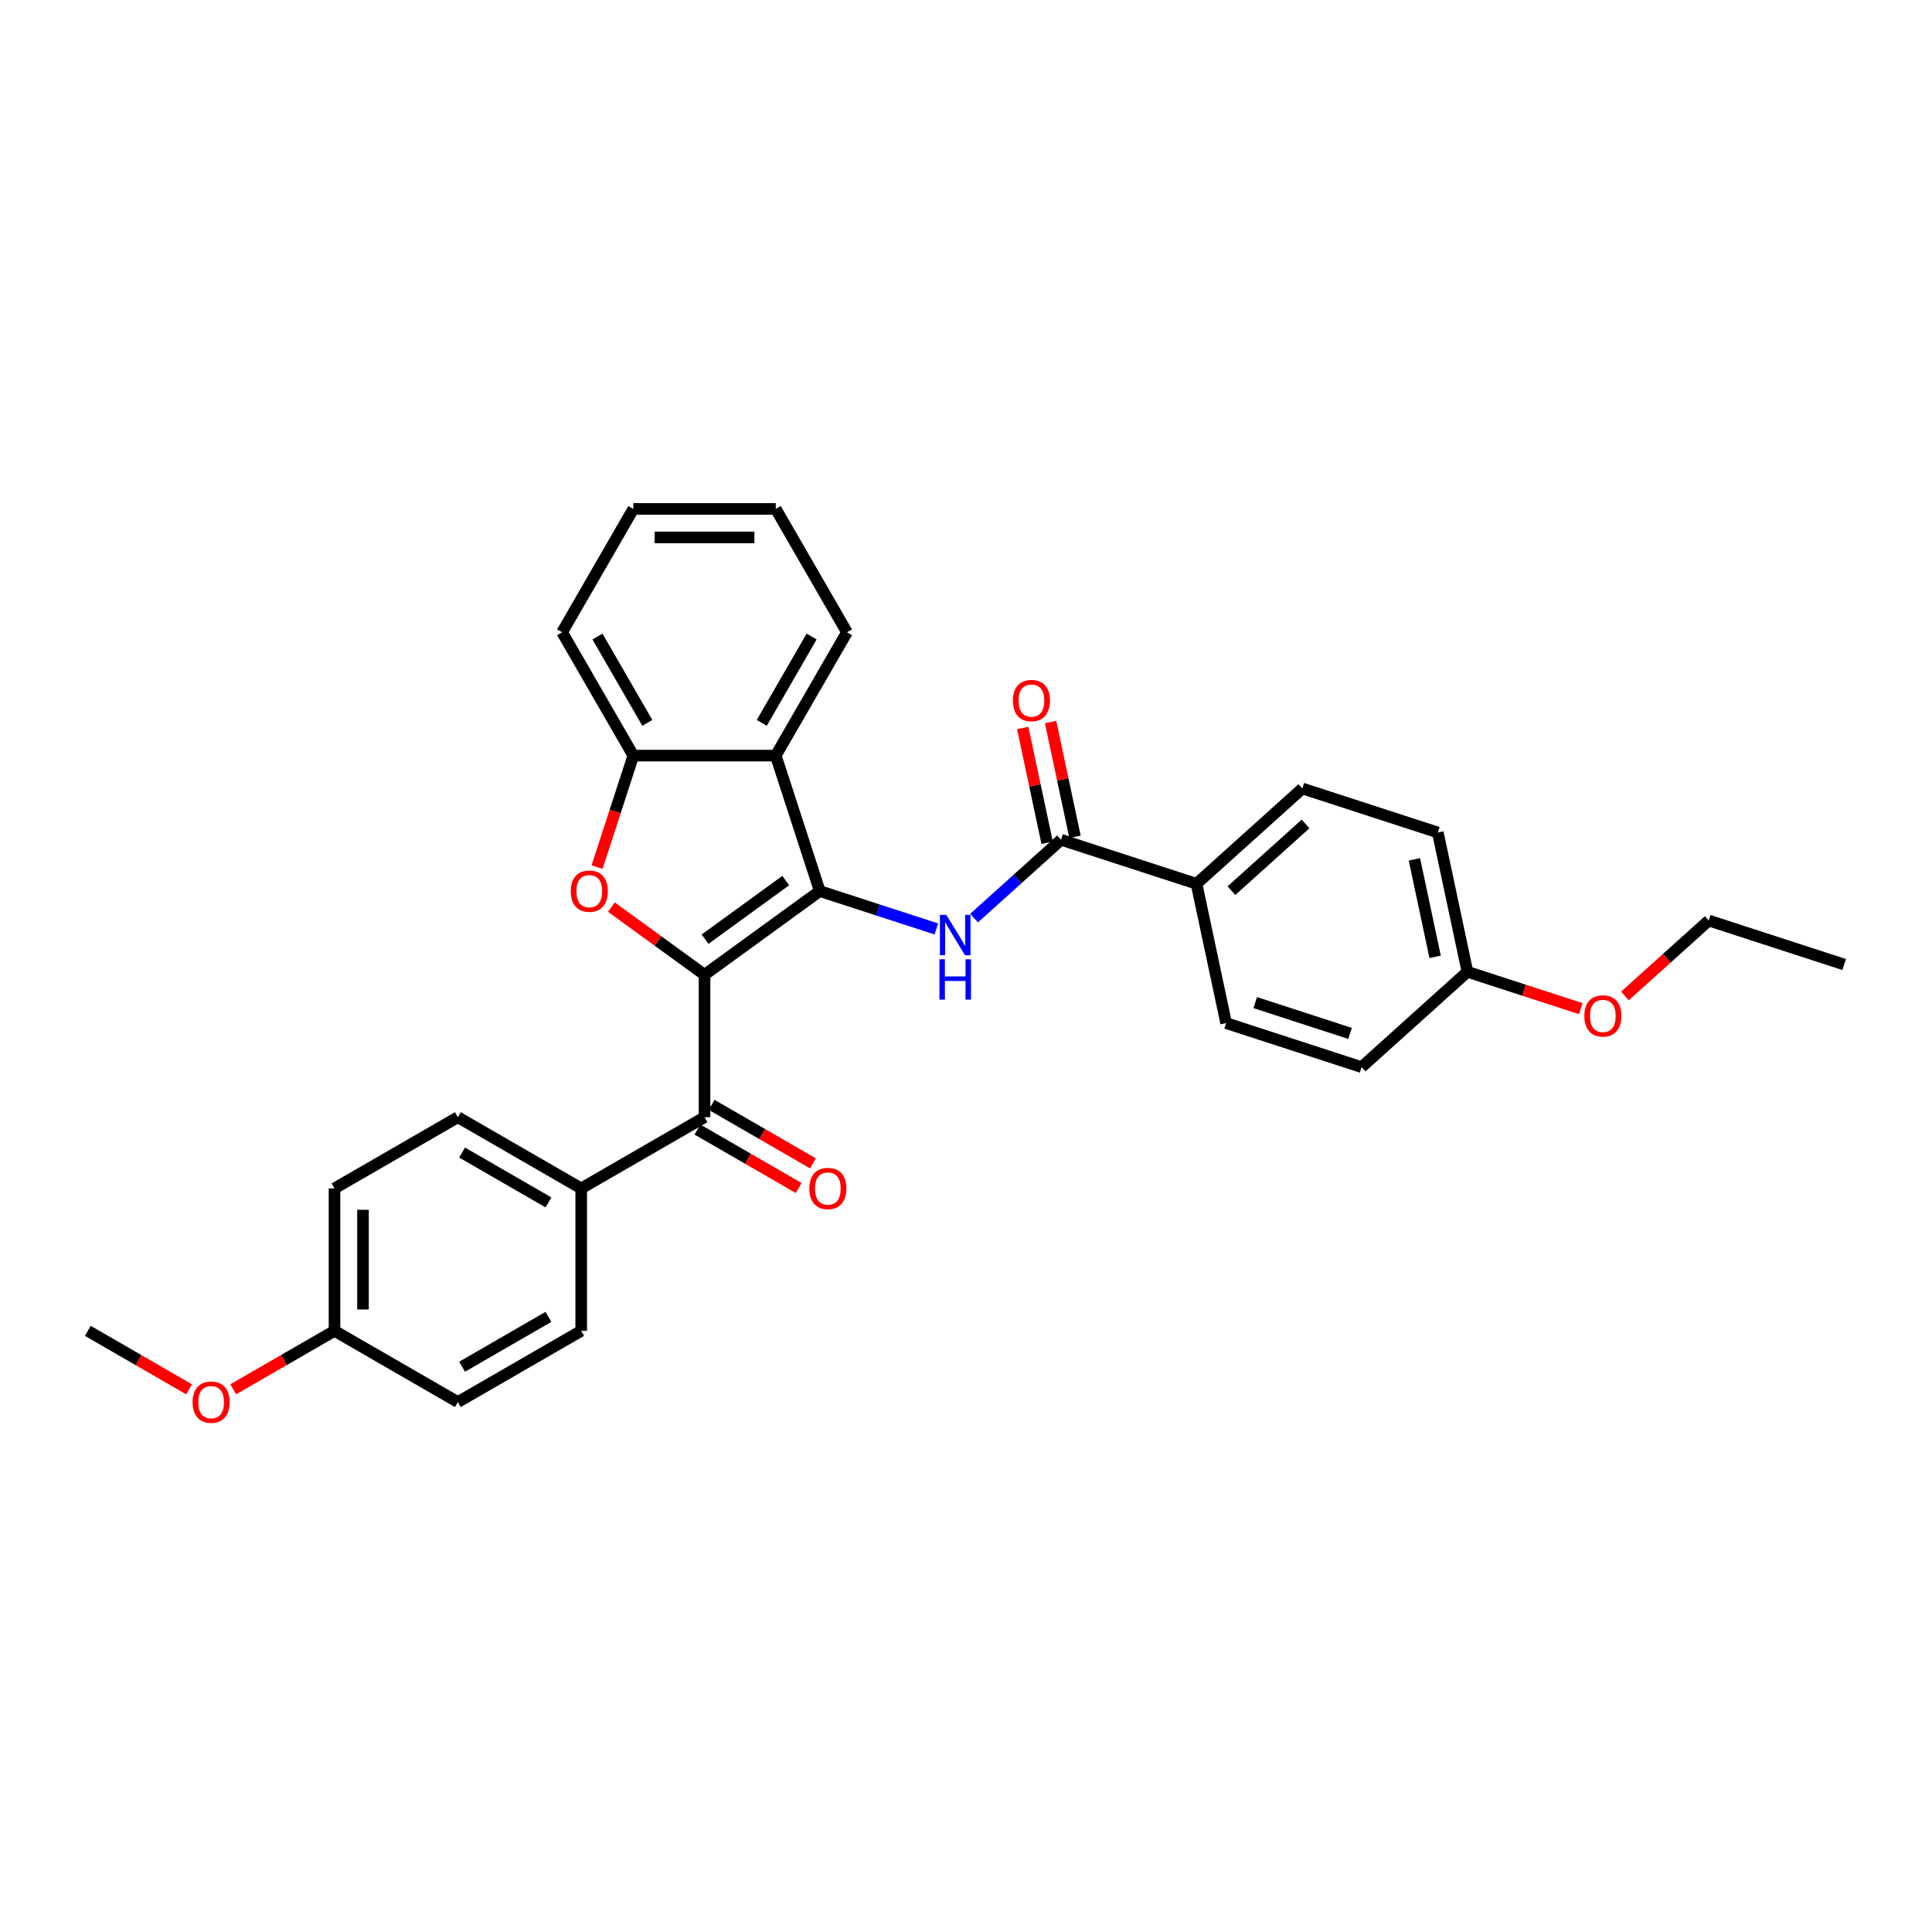 <?xml version='1.0' encoding='iso-8859-1'?>
<svg version='1.1' baseProfile='full'
              xmlns='http://www.w3.org/2000/svg'
                      xmlns:rdkit='http://www.rdkit.org/xml'
                      xmlns:xlink='http://www.w3.org/1999/xlink'
                  xml:space='preserve'
width='1000px' height='1000px' viewBox='0 0 1000 1000'>
<!-- END OF HEADER -->
<rect style='opacity:1.0;fill:#FFFFFF;stroke:none' width='1000' height='1000' x='0' y='0'> </rect>
<path class='bond-0' d='M 364.669,504.545 L 424.309,461.213' style='fill:none;fill-rule:evenodd;stroke:#000000;stroke-width:6px;stroke-linecap:butt;stroke-linejoin:miter;stroke-opacity:1' />
<path class='bond-0' d='M 364.949,486.117 L 406.697,455.785' style='fill:none;fill-rule:evenodd;stroke:#000000;stroke-width:6px;stroke-linecap:butt;stroke-linejoin:miter;stroke-opacity:1' />
<path class='bond-1' d='M 364.669,504.545 L 340.562,487.03' style='fill:none;fill-rule:evenodd;stroke:#000000;stroke-width:6px;stroke-linecap:butt;stroke-linejoin:miter;stroke-opacity:1' />
<path class='bond-1' d='M 340.562,487.03 L 316.455,469.515' style='fill:none;fill-rule:evenodd;stroke:#FF0000;stroke-width:6px;stroke-linecap:butt;stroke-linejoin:miter;stroke-opacity:1' />
<path class='bond-4' d='M 364.669,504.545 L 364.669,578.264' style='fill:none;fill-rule:evenodd;stroke:#000000;stroke-width:6px;stroke-linecap:butt;stroke-linejoin:miter;stroke-opacity:1' />
<path class='bond-2' d='M 424.309,461.213 L 454.485,471.018' style='fill:none;fill-rule:evenodd;stroke:#000000;stroke-width:6px;stroke-linecap:butt;stroke-linejoin:miter;stroke-opacity:1' />
<path class='bond-2' d='M 454.485,471.018 L 484.66,480.823' style='fill:none;fill-rule:evenodd;stroke:#0000FF;stroke-width:6px;stroke-linecap:butt;stroke-linejoin:miter;stroke-opacity:1' />
<path class='bond-3' d='M 424.309,461.213 L 401.529,391.102' style='fill:none;fill-rule:evenodd;stroke:#000000;stroke-width:6px;stroke-linecap:butt;stroke-linejoin:miter;stroke-opacity:1' />
<path class='bond-6' d='M 309.058,448.814 L 318.433,419.958' style='fill:none;fill-rule:evenodd;stroke:#FF0000;stroke-width:6px;stroke-linecap:butt;stroke-linejoin:miter;stroke-opacity:1' />
<path class='bond-6' d='M 318.433,419.958 L 327.809,391.102' style='fill:none;fill-rule:evenodd;stroke:#000000;stroke-width:6px;stroke-linecap:butt;stroke-linejoin:miter;stroke-opacity:1' />
<path class='bond-5' d='M 504.181,475.206 L 526.693,454.936' style='fill:none;fill-rule:evenodd;stroke:#0000FF;stroke-width:6px;stroke-linecap:butt;stroke-linejoin:miter;stroke-opacity:1' />
<path class='bond-5' d='M 526.693,454.936 L 549.205,434.666' style='fill:none;fill-rule:evenodd;stroke:#000000;stroke-width:6px;stroke-linecap:butt;stroke-linejoin:miter;stroke-opacity:1' />
<path class='bond-21' d='M 401.529,391.102 L 438.388,327.259' style='fill:none;fill-rule:evenodd;stroke:#000000;stroke-width:6px;stroke-linecap:butt;stroke-linejoin:miter;stroke-opacity:1' />
<path class='bond-21' d='M 394.289,374.154 L 420.091,329.464' style='fill:none;fill-rule:evenodd;stroke:#000000;stroke-width:6px;stroke-linecap:butt;stroke-linejoin:miter;stroke-opacity:1' />
<path class='bond-30' d='M 401.529,391.102 L 327.809,391.102' style='fill:none;fill-rule:evenodd;stroke:#000000;stroke-width:6px;stroke-linecap:butt;stroke-linejoin:miter;stroke-opacity:1' />
<path class='bond-7' d='M 364.669,578.264 L 300.826,615.124' style='fill:none;fill-rule:evenodd;stroke:#000000;stroke-width:6px;stroke-linecap:butt;stroke-linejoin:miter;stroke-opacity:1' />
<path class='bond-9' d='M 360.983,584.648 L 387.191,599.78' style='fill:none;fill-rule:evenodd;stroke:#000000;stroke-width:6px;stroke-linecap:butt;stroke-linejoin:miter;stroke-opacity:1' />
<path class='bond-9' d='M 387.191,599.78 L 413.399,614.911' style='fill:none;fill-rule:evenodd;stroke:#FF0000;stroke-width:6px;stroke-linecap:butt;stroke-linejoin:miter;stroke-opacity:1' />
<path class='bond-9' d='M 368.355,571.88 L 394.563,587.011' style='fill:none;fill-rule:evenodd;stroke:#000000;stroke-width:6px;stroke-linecap:butt;stroke-linejoin:miter;stroke-opacity:1' />
<path class='bond-9' d='M 394.563,587.011 L 420.771,602.142' style='fill:none;fill-rule:evenodd;stroke:#FF0000;stroke-width:6px;stroke-linecap:butt;stroke-linejoin:miter;stroke-opacity:1' />
<path class='bond-8' d='M 549.205,434.666 L 619.316,457.447' style='fill:none;fill-rule:evenodd;stroke:#000000;stroke-width:6px;stroke-linecap:butt;stroke-linejoin:miter;stroke-opacity:1' />
<path class='bond-10' d='M 556.416,433.133 L 550.104,403.441' style='fill:none;fill-rule:evenodd;stroke:#000000;stroke-width:6px;stroke-linecap:butt;stroke-linejoin:miter;stroke-opacity:1' />
<path class='bond-10' d='M 550.104,403.441 L 543.793,373.749' style='fill:none;fill-rule:evenodd;stroke:#FF0000;stroke-width:6px;stroke-linecap:butt;stroke-linejoin:miter;stroke-opacity:1' />
<path class='bond-10' d='M 541.994,436.199 L 535.683,406.506' style='fill:none;fill-rule:evenodd;stroke:#000000;stroke-width:6px;stroke-linecap:butt;stroke-linejoin:miter;stroke-opacity:1' />
<path class='bond-10' d='M 535.683,406.506 L 529.371,376.814' style='fill:none;fill-rule:evenodd;stroke:#FF0000;stroke-width:6px;stroke-linecap:butt;stroke-linejoin:miter;stroke-opacity:1' />
<path class='bond-22' d='M 327.809,391.102 L 290.95,327.259' style='fill:none;fill-rule:evenodd;stroke:#000000;stroke-width:6px;stroke-linecap:butt;stroke-linejoin:miter;stroke-opacity:1' />
<path class='bond-22' d='M 335.049,374.154 L 309.247,329.464' style='fill:none;fill-rule:evenodd;stroke:#000000;stroke-width:6px;stroke-linecap:butt;stroke-linejoin:miter;stroke-opacity:1' />
<path class='bond-13' d='M 300.826,615.124 L 236.983,578.264' style='fill:none;fill-rule:evenodd;stroke:#000000;stroke-width:6px;stroke-linecap:butt;stroke-linejoin:miter;stroke-opacity:1' />
<path class='bond-13' d='M 283.878,622.363 L 239.188,596.561' style='fill:none;fill-rule:evenodd;stroke:#000000;stroke-width:6px;stroke-linecap:butt;stroke-linejoin:miter;stroke-opacity:1' />
<path class='bond-14' d='M 300.826,615.124 L 300.826,688.843' style='fill:none;fill-rule:evenodd;stroke:#000000;stroke-width:6px;stroke-linecap:butt;stroke-linejoin:miter;stroke-opacity:1' />
<path class='bond-11' d='M 619.316,457.447 L 674.1,408.119' style='fill:none;fill-rule:evenodd;stroke:#000000;stroke-width:6px;stroke-linecap:butt;stroke-linejoin:miter;stroke-opacity:1' />
<path class='bond-11' d='M 637.399,461.004 L 675.748,426.475' style='fill:none;fill-rule:evenodd;stroke:#000000;stroke-width:6px;stroke-linecap:butt;stroke-linejoin:miter;stroke-opacity:1' />
<path class='bond-12' d='M 619.316,457.447 L 634.643,529.555' style='fill:none;fill-rule:evenodd;stroke:#000000;stroke-width:6px;stroke-linecap:butt;stroke-linejoin:miter;stroke-opacity:1' />
<path class='bond-17' d='M 674.1,408.119 L 744.212,430.899' style='fill:none;fill-rule:evenodd;stroke:#000000;stroke-width:6px;stroke-linecap:butt;stroke-linejoin:miter;stroke-opacity:1' />
<path class='bond-19' d='M 634.643,529.555 L 704.754,552.336' style='fill:none;fill-rule:evenodd;stroke:#000000;stroke-width:6px;stroke-linecap:butt;stroke-linejoin:miter;stroke-opacity:1' />
<path class='bond-19' d='M 649.716,518.95 L 698.794,534.896' style='fill:none;fill-rule:evenodd;stroke:#000000;stroke-width:6px;stroke-linecap:butt;stroke-linejoin:miter;stroke-opacity:1' />
<path class='bond-18' d='M 236.983,578.264 L 173.14,615.124' style='fill:none;fill-rule:evenodd;stroke:#000000;stroke-width:6px;stroke-linecap:butt;stroke-linejoin:miter;stroke-opacity:1' />
<path class='bond-20' d='M 300.826,688.843 L 236.983,725.703' style='fill:none;fill-rule:evenodd;stroke:#000000;stroke-width:6px;stroke-linecap:butt;stroke-linejoin:miter;stroke-opacity:1' />
<path class='bond-20' d='M 283.878,681.603 L 239.188,707.405' style='fill:none;fill-rule:evenodd;stroke:#000000;stroke-width:6px;stroke-linecap:butt;stroke-linejoin:miter;stroke-opacity:1' />
<path class='bond-15' d='M 173.14,688.843 L 236.983,725.703' style='fill:none;fill-rule:evenodd;stroke:#000000;stroke-width:6px;stroke-linecap:butt;stroke-linejoin:miter;stroke-opacity:1' />
<path class='bond-23' d='M 173.14,688.843 L 146.932,703.974' style='fill:none;fill-rule:evenodd;stroke:#000000;stroke-width:6px;stroke-linecap:butt;stroke-linejoin:miter;stroke-opacity:1' />
<path class='bond-23' d='M 146.932,703.974 L 120.724,719.106' style='fill:none;fill-rule:evenodd;stroke:#FF0000;stroke-width:6px;stroke-linecap:butt;stroke-linejoin:miter;stroke-opacity:1' />
<path class='bond-31' d='M 173.14,688.843 L 173.14,615.124' style='fill:none;fill-rule:evenodd;stroke:#000000;stroke-width:6px;stroke-linecap:butt;stroke-linejoin:miter;stroke-opacity:1' />
<path class='bond-31' d='M 187.884,677.785 L 187.884,626.182' style='fill:none;fill-rule:evenodd;stroke:#000000;stroke-width:6px;stroke-linecap:butt;stroke-linejoin:miter;stroke-opacity:1' />
<path class='bond-16' d='M 759.539,503.008 L 704.754,552.336' style='fill:none;fill-rule:evenodd;stroke:#000000;stroke-width:6px;stroke-linecap:butt;stroke-linejoin:miter;stroke-opacity:1' />
<path class='bond-24' d='M 759.539,503.008 L 788.881,512.542' style='fill:none;fill-rule:evenodd;stroke:#000000;stroke-width:6px;stroke-linecap:butt;stroke-linejoin:miter;stroke-opacity:1' />
<path class='bond-24' d='M 788.881,512.542 L 818.223,522.075' style='fill:none;fill-rule:evenodd;stroke:#FF0000;stroke-width:6px;stroke-linecap:butt;stroke-linejoin:miter;stroke-opacity:1' />
<path class='bond-33' d='M 759.539,503.008 L 744.212,430.899' style='fill:none;fill-rule:evenodd;stroke:#000000;stroke-width:6px;stroke-linecap:butt;stroke-linejoin:miter;stroke-opacity:1' />
<path class='bond-33' d='M 742.818,495.257 L 732.089,444.781' style='fill:none;fill-rule:evenodd;stroke:#000000;stroke-width:6px;stroke-linecap:butt;stroke-linejoin:miter;stroke-opacity:1' />
<path class='bond-27' d='M 438.388,327.259 L 401.529,263.416' style='fill:none;fill-rule:evenodd;stroke:#000000;stroke-width:6px;stroke-linecap:butt;stroke-linejoin:miter;stroke-opacity:1' />
<path class='bond-28' d='M 290.95,327.259 L 327.809,263.416' style='fill:none;fill-rule:evenodd;stroke:#000000;stroke-width:6px;stroke-linecap:butt;stroke-linejoin:miter;stroke-opacity:1' />
<path class='bond-26' d='M 97.871,719.106 L 71.663,703.974' style='fill:none;fill-rule:evenodd;stroke:#FF0000;stroke-width:6px;stroke-linecap:butt;stroke-linejoin:miter;stroke-opacity:1' />
<path class='bond-26' d='M 71.663,703.974 L 45.455,688.843' style='fill:none;fill-rule:evenodd;stroke:#000000;stroke-width:6px;stroke-linecap:butt;stroke-linejoin:miter;stroke-opacity:1' />
<path class='bond-25' d='M 841.076,515.5 L 862.755,495.98' style='fill:none;fill-rule:evenodd;stroke:#FF0000;stroke-width:6px;stroke-linecap:butt;stroke-linejoin:miter;stroke-opacity:1' />
<path class='bond-25' d='M 862.755,495.98 L 884.434,476.46' style='fill:none;fill-rule:evenodd;stroke:#000000;stroke-width:6px;stroke-linecap:butt;stroke-linejoin:miter;stroke-opacity:1' />
<path class='bond-29' d='M 884.434,476.46 L 954.545,499.241' style='fill:none;fill-rule:evenodd;stroke:#000000;stroke-width:6px;stroke-linecap:butt;stroke-linejoin:miter;stroke-opacity:1' />
<path class='bond-32' d='M 401.529,263.416 L 327.809,263.416' style='fill:none;fill-rule:evenodd;stroke:#000000;stroke-width:6px;stroke-linecap:butt;stroke-linejoin:miter;stroke-opacity:1' />
<path class='bond-32' d='M 390.471,278.16 L 338.867,278.16' style='fill:none;fill-rule:evenodd;stroke:#000000;stroke-width:6px;stroke-linecap:butt;stroke-linejoin:miter;stroke-opacity:1' />
<path  class='atom-2' d='M 295.445 461.272
Q 295.445 456.259, 297.922 453.458
Q 300.399 450.657, 305.029 450.657
Q 309.658 450.657, 312.135 453.458
Q 314.612 456.259, 314.612 461.272
Q 314.612 466.344, 312.106 469.234
Q 309.599 472.094, 305.029 472.094
Q 300.429 472.094, 297.922 469.234
Q 295.445 466.374, 295.445 461.272
M 305.029 469.735
Q 308.213 469.735, 309.924 467.612
Q 311.663 465.46, 311.663 461.272
Q 311.663 457.174, 309.924 455.109
Q 308.213 453.016, 305.029 453.016
Q 301.844 453.016, 300.104 455.08
Q 298.394 457.144, 298.394 461.272
Q 298.394 465.489, 300.104 467.612
Q 301.844 469.735, 305.029 469.735
' fill='#FF0000'/>
<path  class='atom-3' d='M 489.806 473.555
L 496.647 484.613
Q 497.325 485.704, 498.416 487.68
Q 499.507 489.656, 499.566 489.773
L 499.566 473.555
L 502.338 473.555
L 502.338 494.433
L 499.478 494.433
L 492.135 482.343
Q 491.28 480.927, 490.366 479.305
Q 489.481 477.684, 489.216 477.182
L 489.216 494.433
L 486.503 494.433
L 486.503 473.555
L 489.806 473.555
' fill='#0000FF'/>
<path  class='atom-3' d='M 486.252 496.52
L 489.083 496.52
L 489.083 505.396
L 499.758 505.396
L 499.758 496.52
L 502.589 496.52
L 502.589 517.398
L 499.758 517.398
L 499.758 507.755
L 489.083 507.755
L 489.083 517.398
L 486.252 517.398
L 486.252 496.52
' fill='#0000FF'/>
<path  class='atom-10' d='M 418.928 615.183
Q 418.928 610.17, 421.405 607.368
Q 423.882 604.567, 428.512 604.567
Q 433.141 604.567, 435.618 607.368
Q 438.095 610.17, 438.095 615.183
Q 438.095 620.255, 435.589 623.144
Q 433.082 626.005, 428.512 626.005
Q 423.912 626.005, 421.405 623.144
Q 418.928 620.284, 418.928 615.183
M 428.512 623.646
Q 431.696 623.646, 433.407 621.522
Q 435.147 619.37, 435.147 615.183
Q 435.147 611.084, 433.407 609.02
Q 431.696 606.926, 428.512 606.926
Q 425.327 606.926, 423.587 608.99
Q 421.877 611.054, 421.877 615.183
Q 421.877 619.399, 423.587 621.522
Q 425.327 623.646, 428.512 623.646
' fill='#FF0000'/>
<path  class='atom-11' d='M 524.294 362.617
Q 524.294 357.604, 526.771 354.802
Q 529.248 352.001, 533.878 352.001
Q 538.507 352.001, 540.984 354.802
Q 543.461 357.604, 543.461 362.617
Q 543.461 367.688, 540.955 370.578
Q 538.448 373.439, 533.878 373.439
Q 529.277 373.439, 526.771 370.578
Q 524.294 367.718, 524.294 362.617
M 533.878 371.079
Q 537.062 371.079, 538.773 368.956
Q 540.512 366.804, 540.512 362.617
Q 540.512 358.518, 538.773 356.454
Q 537.062 354.36, 533.878 354.36
Q 530.693 354.36, 528.953 356.424
Q 527.243 358.488, 527.243 362.617
Q 527.243 366.833, 528.953 368.956
Q 530.693 371.079, 533.878 371.079
' fill='#FF0000'/>
<path  class='atom-24' d='M 99.714 725.762
Q 99.714 720.749, 102.191 717.947
Q 104.668 715.146, 109.297 715.146
Q 113.927 715.146, 116.404 717.947
Q 118.881 720.749, 118.881 725.762
Q 118.881 730.834, 116.374 733.723
Q 113.868 736.584, 109.297 736.584
Q 104.697 736.584, 102.191 733.723
Q 99.714 730.863, 99.714 725.762
M 109.297 734.225
Q 112.482 734.225, 114.192 732.102
Q 115.932 729.949, 115.932 725.762
Q 115.932 721.663, 114.192 719.599
Q 112.482 717.505, 109.297 717.505
Q 106.113 717.505, 104.373 719.569
Q 102.663 721.633, 102.663 725.762
Q 102.663 729.978, 104.373 732.102
Q 106.113 734.225, 109.297 734.225
' fill='#FF0000'/>
<path  class='atom-25' d='M 820.066 525.847
Q 820.066 520.834, 822.543 518.033
Q 825.02 515.232, 829.65 515.232
Q 834.28 515.232, 836.756 518.033
Q 839.233 520.834, 839.233 525.847
Q 839.233 530.919, 836.727 533.809
Q 834.221 536.669, 829.65 536.669
Q 825.05 536.669, 822.543 533.809
Q 820.066 530.949, 820.066 525.847
M 829.65 534.31
Q 832.835 534.31, 834.545 532.187
Q 836.285 530.034, 836.285 525.847
Q 836.285 521.748, 834.545 519.684
Q 832.835 517.591, 829.65 517.591
Q 826.465 517.591, 824.725 519.655
Q 823.015 521.719, 823.015 525.847
Q 823.015 530.064, 824.725 532.187
Q 826.465 534.31, 829.65 534.31
' fill='#FF0000'/>
</svg>
